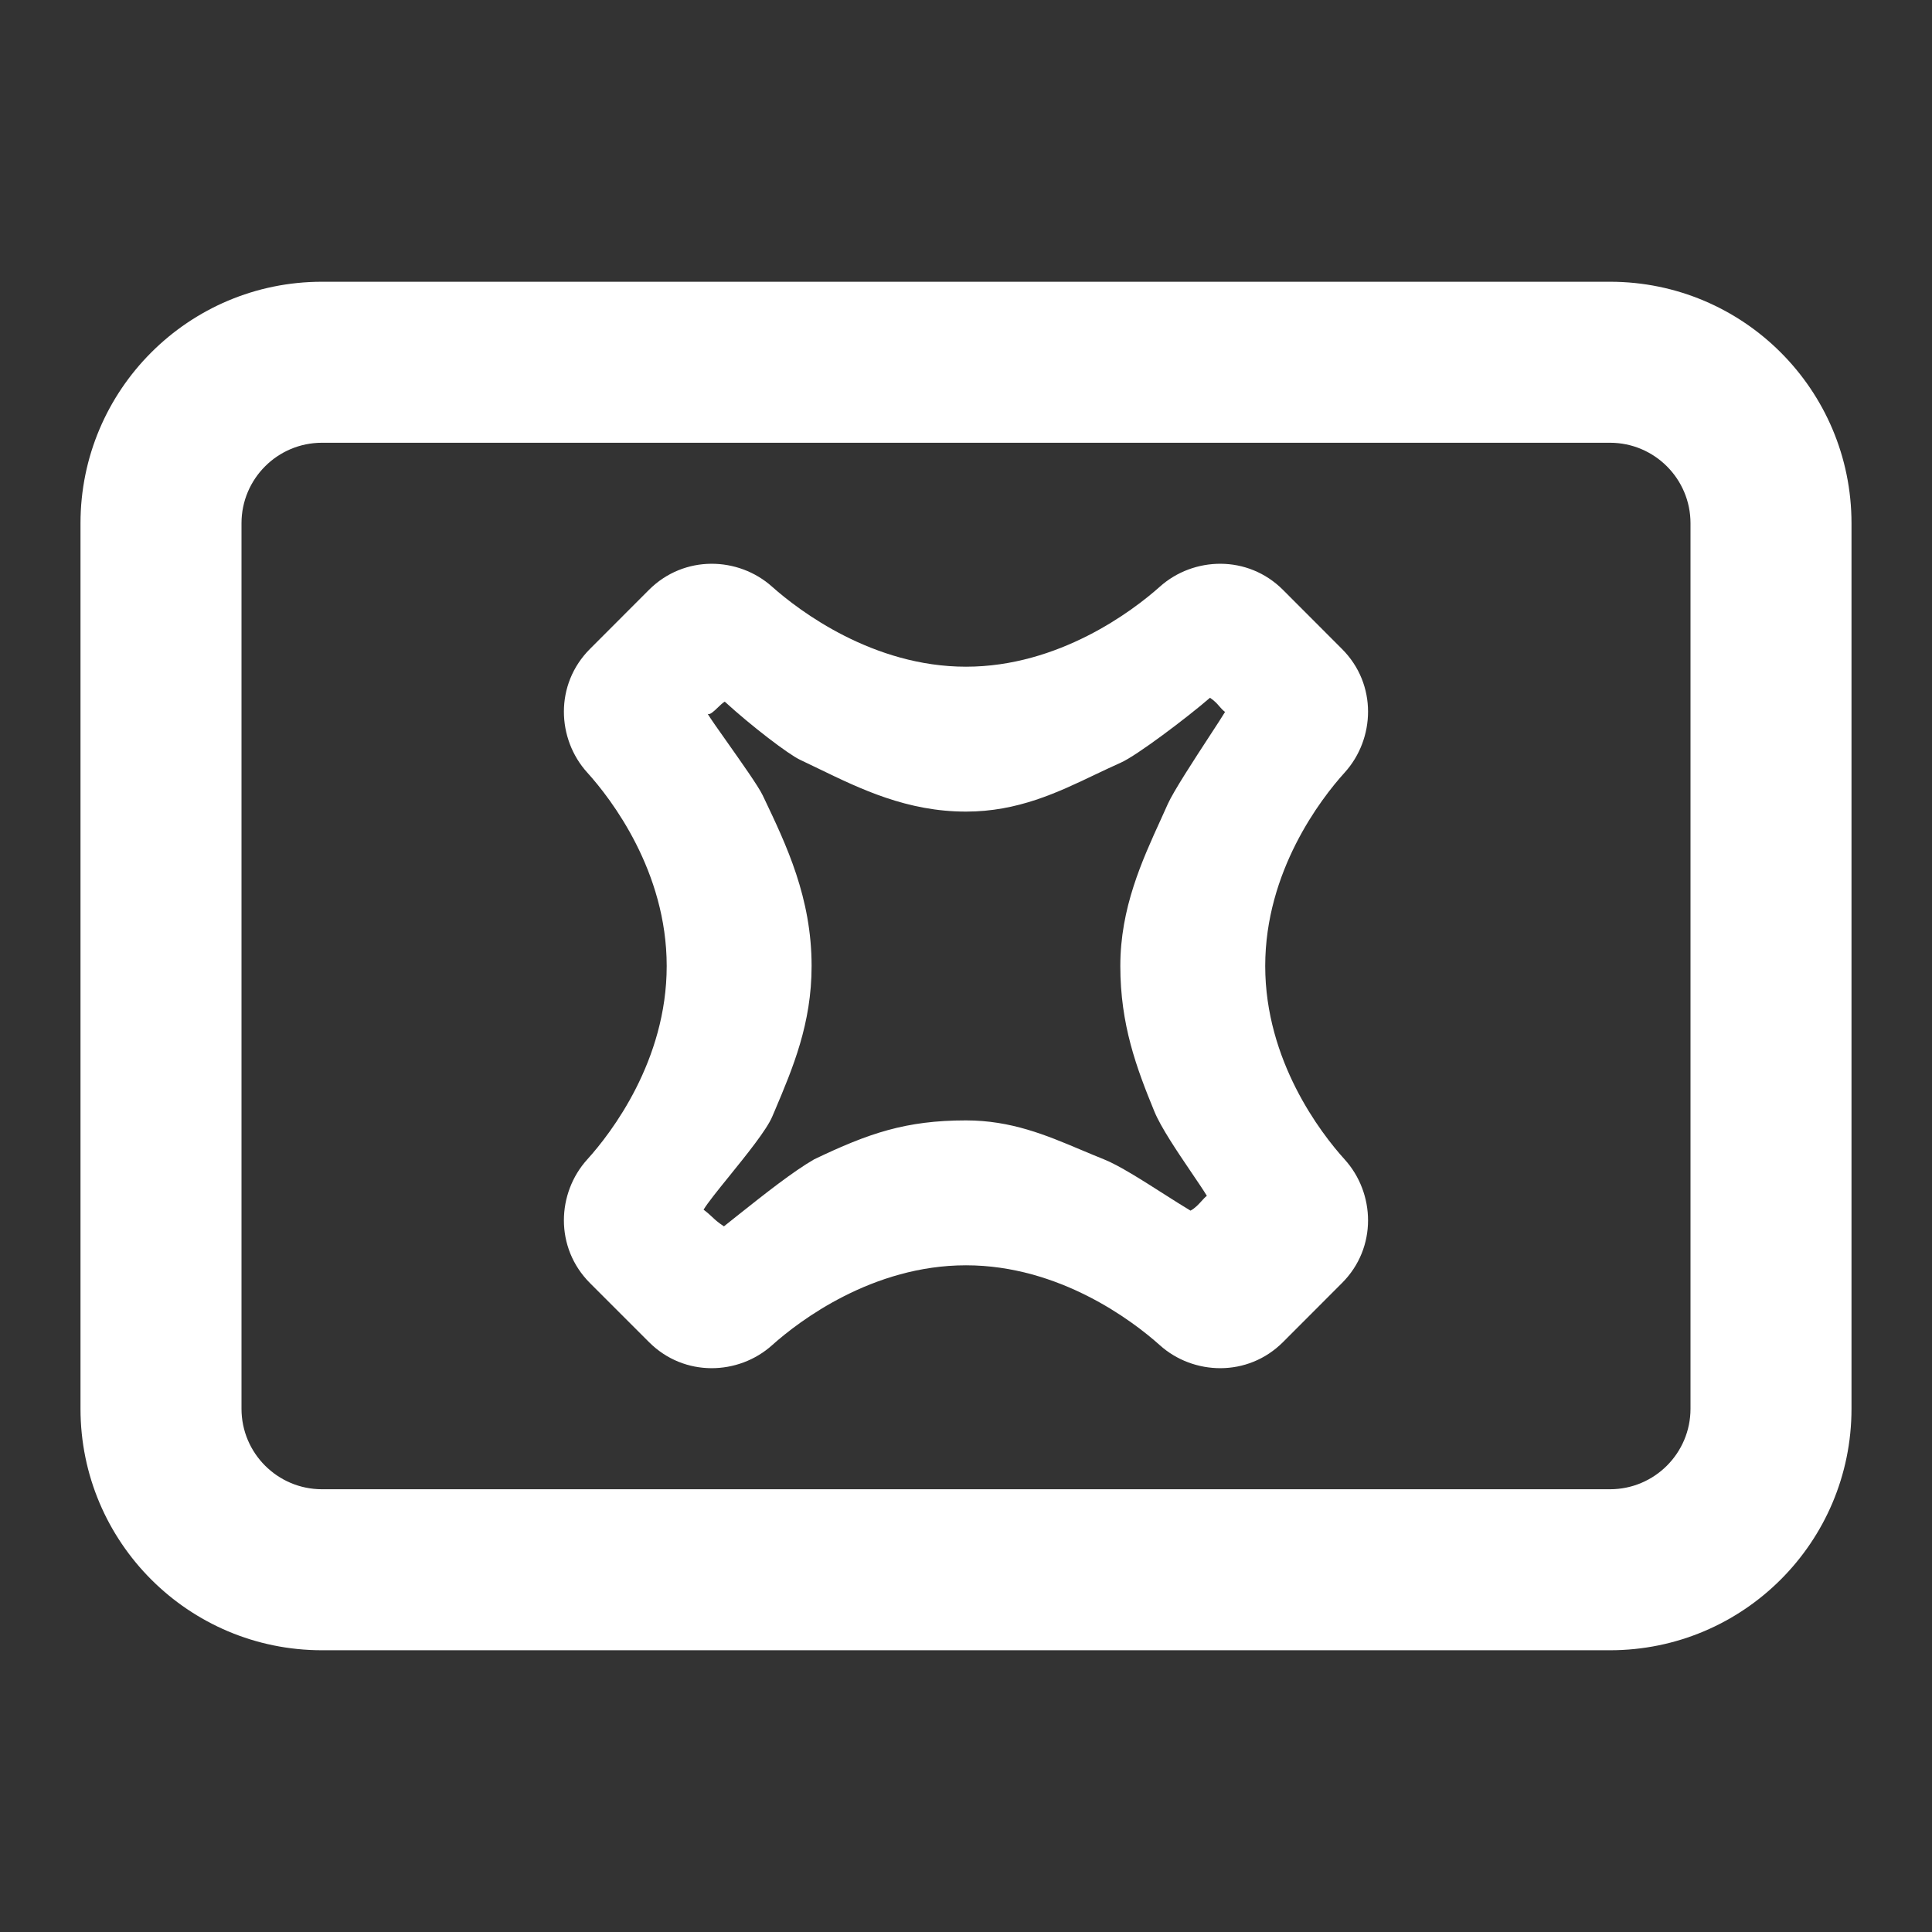 <svg width="24" height="24" viewBox="0 0 24 24" fill="none" xmlns="http://www.w3.org/2000/svg">
<rect x="0" y="0" width="24" height="24" fill="#333333" stroke="none"/>
<path fill-rule="evenodd" clip-rule="evenodd" d="M9.591 7.288C9.173 6.914 8.5 6.89 8.062 7.327L7.329 8.061C6.888 8.502 6.917 9.181 7.296 9.598C7.594 9.927 8.282 10.825 8.282 12C8.282 13.175 7.594 14.073 7.296 14.402C6.917 14.819 6.888 15.498 7.329 15.939L8.062 16.672C8.5 17.111 9.176 17.085 9.593 16.709C9.929 16.408 10.839 15.718 12 15.718C13.16 15.718 14.07 16.408 14.406 16.709C14.823 17.085 15.499 17.111 15.938 16.672L16.67 15.939C17.112 15.498 17.082 14.819 16.703 14.402C16.405 14.073 15.717 13.175 15.717 12C15.717 10.825 16.405 9.927 16.703 9.598C17.082 9.181 17.112 8.502 16.67 8.061L15.937 7.327C15.5 6.89 14.826 6.914 14.408 7.288C14.069 7.591 13.152 8.282 12 8.282C10.847 8.282 9.931 7.591 9.591 7.288ZM9.031 9.216C8.921 9.061 8.826 8.926 8.791 8.868C8.818 8.884 8.866 8.838 8.916 8.79C8.946 8.761 8.976 8.732 9.003 8.716C9.335 9.02 9.795 9.371 9.938 9.438C10.013 9.474 10.09 9.511 10.167 9.548C10.695 9.804 11.27 10.082 12 10.082C12.642 10.082 13.137 9.846 13.609 9.62C13.715 9.57 13.82 9.52 13.925 9.473C14.121 9.386 14.742 8.918 15.031 8.668C15.088 8.706 15.12 8.742 15.148 8.775C15.169 8.8 15.19 8.823 15.218 8.844C15.184 8.901 15.112 9.011 15.027 9.141C14.837 9.432 14.579 9.828 14.508 9.985C14.481 10.046 14.453 10.107 14.425 10.169C14.184 10.697 13.917 11.281 13.917 12C13.917 12.728 14.117 13.264 14.34 13.807C14.421 14.005 14.629 14.312 14.797 14.56C14.877 14.678 14.948 14.782 14.992 14.855C14.971 14.87 14.95 14.894 14.927 14.919C14.89 14.96 14.847 15.008 14.789 15.039C14.694 14.982 14.58 14.91 14.461 14.834C14.193 14.663 13.895 14.473 13.714 14.402C13.617 14.363 13.52 14.322 13.422 14.281C12.995 14.101 12.561 13.918 12 13.918C11.252 13.918 10.79 14.078 10.113 14.402C9.847 14.556 9.504 14.828 9.175 15.089C9.114 15.138 9.053 15.187 8.993 15.234C8.918 15.185 8.882 15.151 8.845 15.116C8.816 15.089 8.787 15.062 8.74 15.027C8.791 14.942 8.917 14.786 9.058 14.612C9.274 14.345 9.524 14.035 9.593 13.871C9.604 13.846 9.615 13.82 9.626 13.794C9.85 13.264 10.082 12.717 10.082 12C10.082 11.152 9.769 10.498 9.488 9.908L9.473 9.877C9.42 9.766 9.207 9.466 9.031 9.216Z" fill="white"/>
<path fill-rule="evenodd" clip-rule="evenodd" d="M4 3.5C2.343 3.5 1 4.843 1 6.5V17.5C1 19.157 2.343 20.5 4 20.5H20C21.657 20.5 23 19.157 23 17.5V6.5C23 4.843 21.657 3.5 20 3.5H4ZM3 6.5C3 5.948 3.448 5.5 4 5.5H20C20.552 5.5 21 5.948 21 6.5V17.5C21 18.052 20.552 18.5 20 18.5H4C3.448 18.5 3 18.052 3 17.5V6.5Z" fill="white"/>
</svg>
